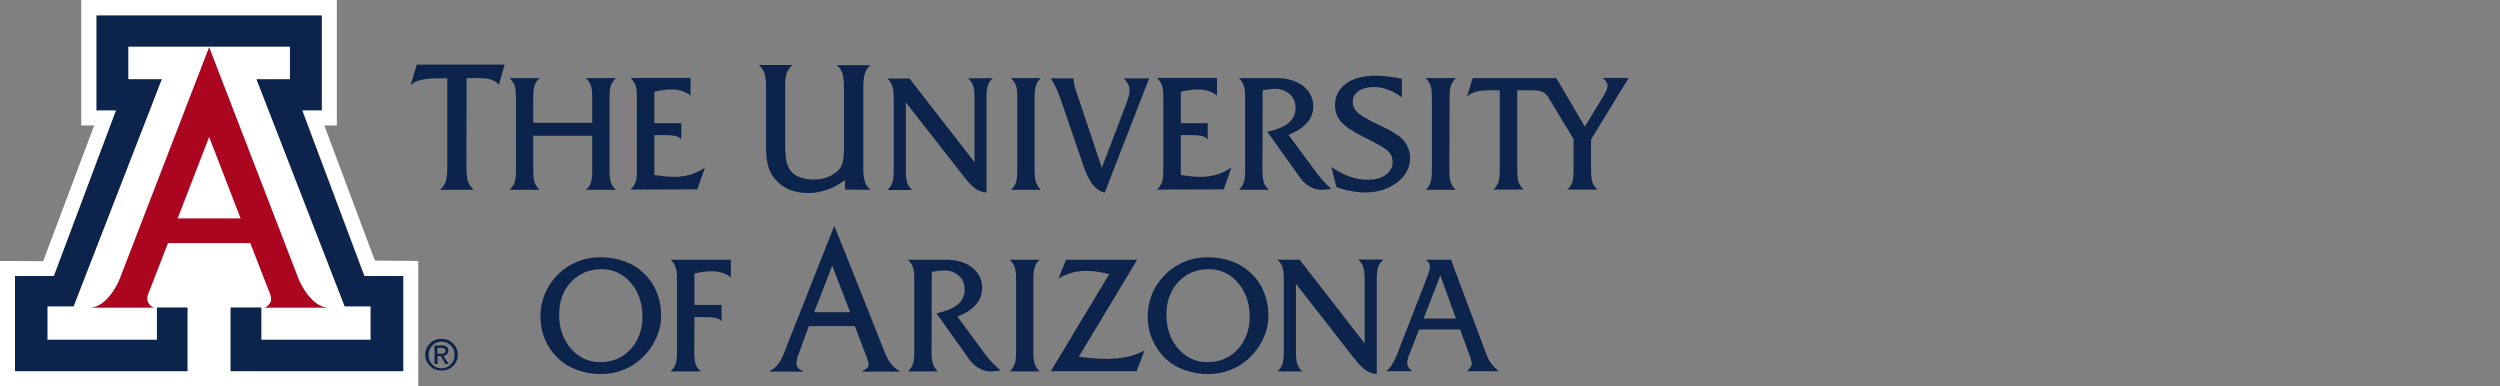 <?xml version="1.0" encoding="utf-8"?>
<!-- Generator: Adobe Illustrator 26.1.0, SVG Export Plug-In . SVG Version: 6.00 Build 0)  -->
<svg version="1.1" id="Layer_1" xmlns="http://www.w3.org/2000/svg" xmlns:xlink="http://www.w3.org/1999/xlink" x="0px" y="0px"
	 viewBox="0 0 1215.7 187.8" style="enable-background:new 0 0 1215.7 187.8;" xml:space="preserve">
<rect x="0" y="0" width="1215.7" height="187.8" fill="#808080" stroke="none"/>
<style type="text/css">
	.st0{fill:#0C234B;}
	.st1{fill:#FFFFFF;}
	.st2{fill:#AB0520;}
</style>
<g>
	<path class="st0" d="M226.8,81.5c0,3.1,0.3,5.3,0.8,6.8s1.5,2.8,2.7,4H214c1.3-1.2,2.2-2.5,2.7-4s0.8-3.7,0.8-6.8V38.1h-4.8
		c-3.3,0-6,0.3-8.1,0.8s-3.7,1.4-4.9,2.5l3-10h42.7l-2.8,9.8c-0.9-1.1-2.1-1.9-3.5-2.4c-1.5-0.5-3.3-0.8-5.5-0.8h-6.7L226.8,81.5
		L226.8,81.5z"/>
	<path class="st0" d="M259.3,82.7c0,2.7,0.2,4.8,0.7,6.1c0.5,1.3,1.3,2.5,2.4,3.5h-14.6c1.1-1,1.9-2.2,2.4-3.5s0.7-3.3,0.7-6.1V47.6
		c0-2.7-0.2-4.8-0.7-6.1s-1.3-2.5-2.4-3.5h14.6c-1.1,1-2,2.2-2.4,3.5c-0.5,1.3-0.7,3.3-0.7,6.1v12.1H288V47.6c0-2.7-0.2-4.8-0.7-6.1
		S286,39,284.9,38h14.6c-1.1,1-1.9,2.2-2.4,3.5s-0.7,3.3-0.7,6.1v35.1c0,2.7,0.2,4.8,0.7,6.1c0.5,1.3,1.3,2.5,2.4,3.5h-14.6
		c1.2-1,2-2.2,2.4-3.5c0.5-1.3,0.7-3.3,0.7-6.1V66h-28.7V82.7L259.3,82.7z"/>
	<path class="st0" d="M306.6,92.2c1.1-1,1.9-2.2,2.4-3.5s0.7-3.3,0.7-6.1V47.5c0-2.7-0.2-4.8-0.7-6.1s-1.3-2.5-2.4-3.5h29.2v8.6
		c-1.3-1.1-2.7-1.8-4.3-2.3c-1.6-0.5-3.4-0.7-5.4-0.7c-1.1,0-2.2,0.1-3.5,0.3s-2.8,0.4-4.4,0.8v15.3h13.1v7.9
		c-0.6-0.7-1.5-1.3-2.5-1.6c-1.1-0.3-3-0.5-5.8-0.5h-4.8v19.4c2,0.3,3.9,0.5,5.5,0.7s3.1,0.2,4.3,0.2c2.7,0,5.3-0.4,7.7-1.1
		c2.4-0.7,4.8-1.9,7.1-3.4l-3.7,10.6L306.6,92.2L306.6,92.2z"/>
	<path class="st0" d="M410.9,92.2v-4.6c-2.9,2.1-5.8,3.7-8.8,4.7s-6,1.6-9,1.6c-3.5,0-6.6-0.6-9.3-1.7c-2.7-1.2-5.1-2.9-7-5.2
		c-1.5-1.8-2.7-4-3.3-6.4c-0.7-2.4-1-5.7-1-9.8V42.3c0-3-0.3-5.3-0.8-6.8s-1.4-2.7-2.7-3.9h16.3c-1.2,1.1-2.1,2.4-2.7,3.9
		c-0.5,1.4-0.8,3.7-0.8,6.8V69c0,4.1,0.2,7.2,0.6,9.2s1.1,3.6,2,4.8c1.1,1.4,2.7,2.5,4.6,3.2s4.1,1.1,6.8,1.1c2.2,0,4.2-0.3,6.1-1
		c1.9-0.6,3.5-1.6,5-2.8c1.3-1,2.2-2.4,2.7-4.1s0.8-3.9,0.8-6.8V42.4c0-3.2-0.3-5.5-0.8-6.9s-1.4-2.7-2.7-3.8h16.4
		c-1.3,1.1-2.2,2.4-2.7,4c-0.5,1.5-0.8,3.8-0.8,6.7v39.2c0,3,0.3,5.3,0.8,6.8s1.4,2.8,2.7,3.9L410.9,92.2L410.9,92.2z"/>
	<path class="st0" d="M482.8,38c-1.2,1-2,2.2-2.4,3.5c-0.5,1.3-0.7,3.3-0.7,6.1v46c-1.9-0.1-3.6-0.7-5.3-1.8
		c-1.7-1.2-3.8-3.4-6.3-6.7l-27.6-35.3v33c0,2.8,0.2,4.9,0.7,6.2s1.3,2.4,2.4,3.4h-12.1c1.1-1,1.9-2.2,2.4-3.5s0.7-3.3,0.7-6.1v-35
		c0-2.7-0.2-4.8-0.7-6.1s-1.3-2.5-2.4-3.5h10.8l31.6,40.7V47.7c0-2.7-0.2-4.8-0.7-6.1s-1.3-2.5-2.4-3.5L482.8,38L482.8,38z"/>
	<path class="st0" d="M503.1,82.7c0,2.7,0.2,4.8,0.7,6.1c0.5,1.3,1.3,2.5,2.4,3.5h-14.6c1.2-1,2-2.2,2.4-3.5
		c0.5-1.3,0.7-3.3,0.7-6.1V47.6c0-2.7-0.2-4.8-0.7-6.1s-1.3-2.5-2.4-3.5h14.6c-1.2,1-2,2.2-2.4,3.5c-0.5,1.3-0.7,3.3-0.7,6.1V82.7
		L503.1,82.7z"/>
	<path class="st0" d="M537.2,93.7c-2.3-0.6-4.2-1.9-5.8-3.9s-3.1-5-4.5-9l-10.8-31.6c-0.9-2.6-1.7-4.7-2.5-6.4
		c-0.8-1.6-1.7-3.2-2.6-4.7h11c0.1,0.9,0.1,1.7,0.3,2.5c0.1,0.8,0.3,1.5,0.5,2.2l13,38.8l12.3-32.3c0.4-1,0.6-2,0.9-3
		c0.2-1,0.3-1.9,0.3-2.8c0-0.7-0.2-1.5-0.6-2.3c-0.4-0.8-1.1-1.8-2.1-3.1h12.2L537.2,93.7L537.2,93.7z"/>
	<path class="st0" d="M562.6,92.2c1.1-1,1.9-2.2,2.4-3.5s0.7-3.3,0.7-6.1V47.5c0-2.7-0.2-4.8-0.7-6.1s-1.3-2.5-2.4-3.5h29.2v8.6
		c-1.3-1.1-2.7-1.8-4.3-2.3s-3.4-0.7-5.4-0.7c-1,0-2.2,0.1-3.5,0.3s-2.8,0.4-4.4,0.8v15.3h13.1v7.9c-0.6-0.7-1.5-1.3-2.5-1.6
		s-3-0.5-5.8-0.5h-4.8v19.4c2,0.3,3.9,0.5,5.5,0.7s3.1,0.2,4.3,0.2c2.7,0,5.3-0.4,7.7-1.1s4.8-1.9,7.1-3.4l-3.7,10.6L562.6,92.2
		L562.6,92.2z"/>
	<path class="st0" d="M613.9,82.7c0,2.7,0.2,4.8,0.7,6.1c0.5,1.3,1.3,2.5,2.4,3.5h-14.6c1.1-1,1.9-2.2,2.4-3.5s0.7-3.3,0.7-6.1V47.6
		c0-2.7-0.2-4.8-0.7-6.1s-1.3-2.5-2.4-3.5h18.5c5.3,0,9.5,1.3,12.8,3.8c3.2,2.6,4.9,5.9,4.9,10c0,3-1,5.6-2.9,7.8
		c-2,2.3-5,4.3-9.1,6l13.9,18.8c0.8,1.1,1.8,2.3,3,3.6c1.1,1.3,2.5,2.6,3.9,3.9l-4.1,0.4h-0.7c-1.9,0-3.8-0.5-5.7-1.6
		c-1.8-1-3.4-2.5-4.7-4.3l-15.9-22.3c4.7-1.1,8.2-2.5,10.4-4.4s3.3-4.3,3.3-7.2c0-2.7-0.9-5-2.8-6.7c-1.9-1.7-4.3-2.6-7.4-2.6
		c-0.7,0-1.5,0.1-2.5,0.2s-2.1,0.3-3.3,0.5L613.9,82.7L613.9,82.7z"/>
	<path class="st0" d="M649.9,91l-2.5-9.8c3.1,2.1,6.1,3.7,9,4.7s5.8,1.5,8.7,1.5c3.7,0,6.6-0.8,8.8-2.4s3.3-3.7,3.3-6.2
		c0-0.7-0.1-1.5-0.3-2.2s-0.5-1.4-1-2.1c-1-1.5-4.2-3.6-9.8-6.4c-1.4-0.7-2.5-1.2-3.3-1.6c-5.2-2.7-8.8-5.1-10.7-7.3s-2.9-4.9-2.9-8
		c0-4.4,1.8-7.9,5.3-10.5s8.4-3.9,14.5-3.9c1.8,0,3.7,0.1,5.8,0.4c2.1,0.2,4.4,0.6,6.9,1.1v9.1c-2.2-1.7-4.4-3-6.7-3.8
		c-2.2-0.8-4.5-1.3-7-1.3c-3,0-5.5,0.7-7.4,2s-2.8,3.1-2.8,5.2c0,1.9,0.7,3.6,2.2,5c1.4,1.5,4.7,3.4,9.8,5.9
		c0.3,0.1,0.7,0.3,1.3,0.6c4.3,2,7.5,3.9,9.6,5.5c1.6,1.2,2.8,2.8,3.7,4.6s1.3,3.7,1.3,5.7c0,4.7-2.1,8.6-6.3,11.9
		c-4.2,3.2-9.4,4.9-15.7,4.9c-2,0-4.2-0.2-6.5-0.7C655.2,92.7,652.6,92,649.9,91L649.9,91z"/>
	<path class="st0" d="M704.8,82.7c0,2.7,0.2,4.8,0.7,6.1c0.5,1.3,1.3,2.5,2.4,3.5h-14.7c1.2-1,2-2.2,2.4-3.5
		c0.5-1.3,0.7-3.3,0.7-6.1V47.6c0-2.7-0.2-4.8-0.7-6.1s-1.3-2.5-2.4-3.5H708c-1.2,1-2,2.2-2.4,3.5c-0.5,1.3-0.7,3.3-0.7,6.1
		L704.8,82.7L704.8,82.7z"/>
	<path class="st0" d="M404.7,129.2l-8.8,22.6h17.5L404.7,129.2L404.7,129.2z M405.7,109.9l4.8,11.8l18.3,46c2,5.1,3.6,10.1,8.6,12.7
		v0.3h-18.1v-0.3c4.3-2,3.6-2.9,1.2-9.2l-4.8-12.6h-22.4l-4.6,12.6c-1.9,5-2.5,7.6,1.8,9.2v0.3h-16.2v-0.3c5.1-2.6,6.6-7.6,8.5-12.7
		l22.7-57.4v-0.4C405.5,109.9,405.7,109.9,405.7,109.9z"/>
	<path class="st0" d="M292.4,130.9c-5.9,0-10.8,2.1-14.7,6.2c-3.9,4.1-5.8,9.4-5.8,15.9c0,6.6,1.9,12.1,5.7,16.5
		c3.8,4.4,8.6,6.6,14.3,6.6c5.9,0,10.8-2.1,14.7-6.2c3.8-4.2,5.8-9.5,5.8-15.9c0-6.6-1.9-12.1-5.7-16.5
		C302.9,133,298.1,130.9,292.4,130.9L292.4,130.9z M292.1,181.9c-4.1,0-7.9-0.7-11.5-2s-6.7-3.2-9.3-5.7c-2.7-2.6-4.8-5.7-6.3-9.2
		s-2.2-7.2-2.2-11.1c0-3,0.5-6,1.4-8.9s2.3-5.5,4.1-8c2.8-3.8,6.2-6.8,10.4-8.8c4.1-2.1,8.6-3.1,13.4-3.1c4.1,0,8,0.7,11.6,2
		c3.6,1.3,6.7,3.2,9.3,5.7c2.8,2.6,4.9,5.7,6.3,9.2c1.5,3.6,2.2,7.4,2.2,11.5c0,3.8-0.8,7.5-2.5,11.1c-1.6,3.6-4,6.8-6.9,9.6
		c-2.7,2.5-5.7,4.4-9.1,5.7C299.7,181.2,296,181.9,292.1,181.9L292.1,181.9z"/>
	<path class="st0" d="M337.6,171c0,2.7,0.2,4.8,0.7,6.1s1.3,2.5,2.5,3.5h-14.7c1.1-1,1.9-2.2,2.4-3.5s0.7-3.3,0.7-6.1v-35.1
		c0-2.7-0.2-4.8-0.7-6.1s-1.3-2.5-2.4-3.5h29.3v8.6c-1.3-1.1-2.7-1.8-4.3-2.3c-1.6-0.5-3.4-0.7-5.4-0.7c-1.1,0-2.2,0.1-3.6,0.3
		c-1.3,0.2-2.8,0.4-4.4,0.8v15.3h13.2v7.9c-0.6-0.7-1.5-1.3-2.5-1.5c-1.1-0.3-3-0.5-5.8-0.5h-4.9L337.6,171L337.6,171z"/>
	<path class="st0" d="M453,171c0,2.7,0.2,4.7,0.7,6.1c0.5,1.3,1.3,2.5,2.4,3.5h-14.6c1.1-1,1.9-2.2,2.4-3.5s0.7-3.3,0.7-6.1v-35.1
		c0-2.7-0.2-4.8-0.7-6.1s-1.3-2.5-2.4-3.5H460c5.3,0,9.5,1.3,12.8,3.8c3.2,2.6,4.8,5.9,4.8,10c0,3-1,5.6-2.9,7.9s-5,4.3-9.1,6
		l13.9,18.8c0.8,1.1,1.8,2.3,3,3.5s2.5,2.5,4,3.9l-4.1,0.4h-0.7c-1.9,0-3.8-0.5-5.7-1.6c-1.9-1-3.4-2.5-4.7-4.3l-15.9-22.3
		c4.7-1.1,8.2-2.5,10.4-4.4c2.2-1.9,3.3-4.3,3.3-7.2c0-2.7-0.9-5-2.8-6.7s-4.3-2.6-7.4-2.6c-0.7,0-1.5,0.1-2.5,0.2s-2.1,0.3-3.3,0.5
		L453,171L453,171z"/>
	<path class="st0" d="M502.5,171c0,2.7,0.2,4.8,0.7,6.1s1.3,2.5,2.4,3.5H491c1.1-1,1.9-2.2,2.4-3.5s0.7-3.3,0.7-6.1v-35.1
		c0-2.7-0.2-4.7-0.7-6.1c-0.5-1.3-1.3-2.5-2.4-3.5h14.6c-1.2,1-2,2.2-2.4,3.5c-0.5,1.3-0.7,3.3-0.7,6.1V171L502.5,171z"/>
	<path class="st0" d="M556.6,170.4l-3.9,10.1H511l28.4-47.2c-2.1-0.5-4.1-0.9-6-1.2s-3.6-0.4-5.2-0.4c-2.4,0-4.6,0.3-6.8,0.9
		s-4.4,1.5-6.7,2.8l3.7-9.1H553l-28.4,47.2c3.2,0.4,5.8,0.6,8,0.8c2.1,0.2,4,0.2,5.6,0.2c3.7,0,7.1-0.4,10.1-1
		C551.3,172.9,554.1,171.7,556.6,170.4L556.6,170.4z"/>
	<path class="st0" d="M587.7,130.9c-6,0-10.9,2.1-14.7,6.2s-5.8,9.4-5.8,15.9c0,6.6,1.9,12.1,5.7,16.5s8.6,6.6,14.3,6.6
		c5.9,0,10.8-2.1,14.7-6.2c3.8-4.2,5.8-9.5,5.8-15.9c0-6.6-1.9-12.1-5.7-16.5C598.1,133,593.4,130.9,587.7,130.9L587.7,130.9z
		 M587.4,181.9c-4.1,0-7.9-0.7-11.5-2s-6.7-3.2-9.3-5.7c-2.7-2.6-4.8-5.7-6.3-9.2s-2.2-7.2-2.2-11.1c0-3,0.5-6,1.4-8.9
		s2.3-5.5,4.1-8c2.8-3.8,6.3-6.8,10.4-8.8c4.1-2.1,8.6-3.1,13.4-3.1c4.2,0,8,0.7,11.6,2c3.6,1.3,6.7,3.2,9.3,5.7
		c2.8,2.6,4.9,5.7,6.3,9.2c1.5,3.6,2.2,7.4,2.2,11.5c0,3.8-0.8,7.5-2.5,11.1c-1.6,3.6-4,6.8-6.9,9.6c-2.7,2.5-5.7,4.4-9.1,5.7
		C594.9,181.2,591.3,181.9,587.4,181.9L587.4,181.9z"/>
	<path class="st0" d="M672.6,126.4c-1.2,1-2,2.2-2.4,3.5c-0.5,1.3-0.7,3.3-0.7,6.1v45.9c-1.9-0.1-3.6-0.7-5.3-1.8
		c-1.7-1.2-3.8-3.4-6.3-6.6L630.2,138v33c0,2.8,0.2,4.9,0.7,6.2s1.2,2.4,2.4,3.4h-12.1c1.1-1,1.9-2.2,2.4-3.5s0.7-3.3,0.7-6.1v-35.1
		c0-2.7-0.2-4.7-0.7-6.1c-0.5-1.3-1.3-2.5-2.4-3.5H632l31.6,40.7v-31.2c0-2.7-0.3-4.7-0.7-6.1c-0.5-1.3-1.3-2.5-2.4-3.5h12.1
		L672.6,126.4L672.6,126.4z"/>
	<path class="st0" d="M692.3,154.9H708l-7.6-21L692.3,154.9L692.3,154.9z M685,173.2c-0.2,0.5-0.4,1.1-0.5,1.7s-0.2,1.2-0.2,1.8
		c0,0.5,0.2,1.1,0.5,1.7c0.4,0.6,1,1.3,1.8,2.1H674c1-0.7,2-1.7,2.8-3s1.7-3,2.6-5.2l15-38.7c0.3-0.7,0.5-1.4,0.7-2.1
		s0.2-1.3,0.2-1.9s-0.1-1.2-0.4-1.7c-0.3-0.5-0.8-1-1.5-1.6h12.2l17,45.5c0.8,2.1,1.6,3.7,2.6,5c0.9,1.3,2.1,2.5,3.5,3.7h-15.3
		l0.2-0.2c1.4-1.5,2.1-2.6,2.1-3.3c0-0.8-0.3-2-0.9-3.7c-0.1-0.3-0.1-0.5-0.2-0.6l-4.6-12.5h-19.9L685,173.2L685,173.2z"/>
	<path class="st0" d="M756.8,38l13.9,23.6l9.3-15.4c0.6-0.9,1-1.8,1.3-2.6s0.4-1.4,0.4-2s-0.2-1.2-0.6-1.8c-0.4-0.6-0.9-1.2-1.7-1.9
		H792l-18.3,29.9v14.8c0,2.7,0.2,4.8,0.7,6.1s1.3,2.5,2.4,3.5h-14.7c1.2-1,2-2.2,2.4-3.5c0.5-1.3,0.7-3.3,0.7-6.1v-15L752.7,47
		c-1.3-1.9-2.2-2.1-3.4-2.6c-1.3-0.5-3.5-0.5-5.5-0.5h-6v38.7c0,2.7,0.2,4.8,0.7,6.1c0.5,1.3,1.3,2.5,2.4,3.5h-14.7
		c1.1-1,2-2.2,2.4-3.5c0.5-1.3,0.7-3.3,0.7-6.1V43.9H725c-3,0-5.4,0.2-7.2,0.7s-3.3,1.2-4.4,2.3l2.7-8.9H756.8L756.8,38z"/>
	<polygon class="st1" points="163.8,0 163.8,61 157.7,61 182.3,126.7 203.4,126.9 203.4,187.9 0,187.9 0,126.9 21,127 45.8,61 
		39.5,61 39.5,0 	"/>
	<polyline class="st0" points="101.7,22.7 141,22.7 141,38.5 124.7,38.5 167.6,149 180.2,149 180.2,165.2 127.1,165.2 127.1,149.5 
		112.1,149.5 112.1,180.5 196.1,180.5 196.1,134.2 177.2,134.2 147,53.7 156.5,53.7 156.5,7.5 101.7,7.5 101.7,7.5 46.9,7.5 
		46.9,53.7 56.4,53.7 26.2,134.2 7.3,134.2 7.3,180.5 91.2,180.5 91.2,149.5 76.3,149.5 76.3,165.2 23.1,165.2 23.1,149 35.8,149 
		78.7,38.5 62.4,38.5 62.4,22.7 101.7,22.7 	"/>
	<path class="st0" d="M220.3,167c1.5,1.5,2.3,3.3,2.3,5.5s-0.8,4-2.3,5.5s-3.4,2.2-5.6,2.2c-2.2,0-4.1-0.7-5.6-2.2s-2.3-3.3-2.3-5.5
		s0.8-4,2.3-5.5s3.4-2.2,5.6-2.2C216.9,164.7,218.8,165.6,220.3,167L220.3,167L220.3,167z M219.2,168c-1.2-1.2-2.7-1.9-4.5-1.9
		s-3.3,0.6-4.5,1.9c-1.2,1.2-1.8,2.8-1.8,4.6s0.6,3.3,1.8,4.6c1.2,1.2,2.7,1.9,4.5,1.9s3.3-0.6,4.5-1.9c1.2-1.2,1.8-2.8,1.8-4.6
		C221.1,170.7,220.4,169.2,219.2,168L219.2,168L219.2,168z M211.3,168h0.7h2.9c1,0,1.7,0.2,2.3,0.6c0.5,0.4,0.8,1,0.8,1.8
		s-0.3,1.5-0.8,2c-0.4,0.4-0.9,0.6-1.6,0.7l2.6,3.9h-0.8h-0.8l-2.3-3.9h-1.5v3.9H212h-0.7V168L211.3,168L211.3,168z M212.7,172h1.9
		c0.7,0,1.1-0.1,1.5-0.4c0.3-0.2,0.5-0.6,0.5-1.1c0-0.4-0.2-0.8-0.5-1s-0.8-0.3-1.5-0.3h-1.9V172L212.7,172L212.7,172z"/>
	<path class="st2" d="M101.7,22.9l43.6,113c0,0,5.6,13.7,14.6,13.7h-31.7c0,0,1.6,0.2,3.2-2.4c0.9-1.5,0.1-3.8,0.1-3.8l-9.8-25.2
		h-20h-20l-9.8,25.2c0,0-0.7,2.3,0.2,3.8c1.6,2.6,3.2,2.4,3.2,2.4H43.5c9.1,0,14.6-13.7,14.6-13.7L101.7,22.9 M101.6,106.2H117
		l-15.3-39.6l-15.3,39.6H101.6L101.6,106.2L101.6,106.2z"/>
</g>
</svg>
